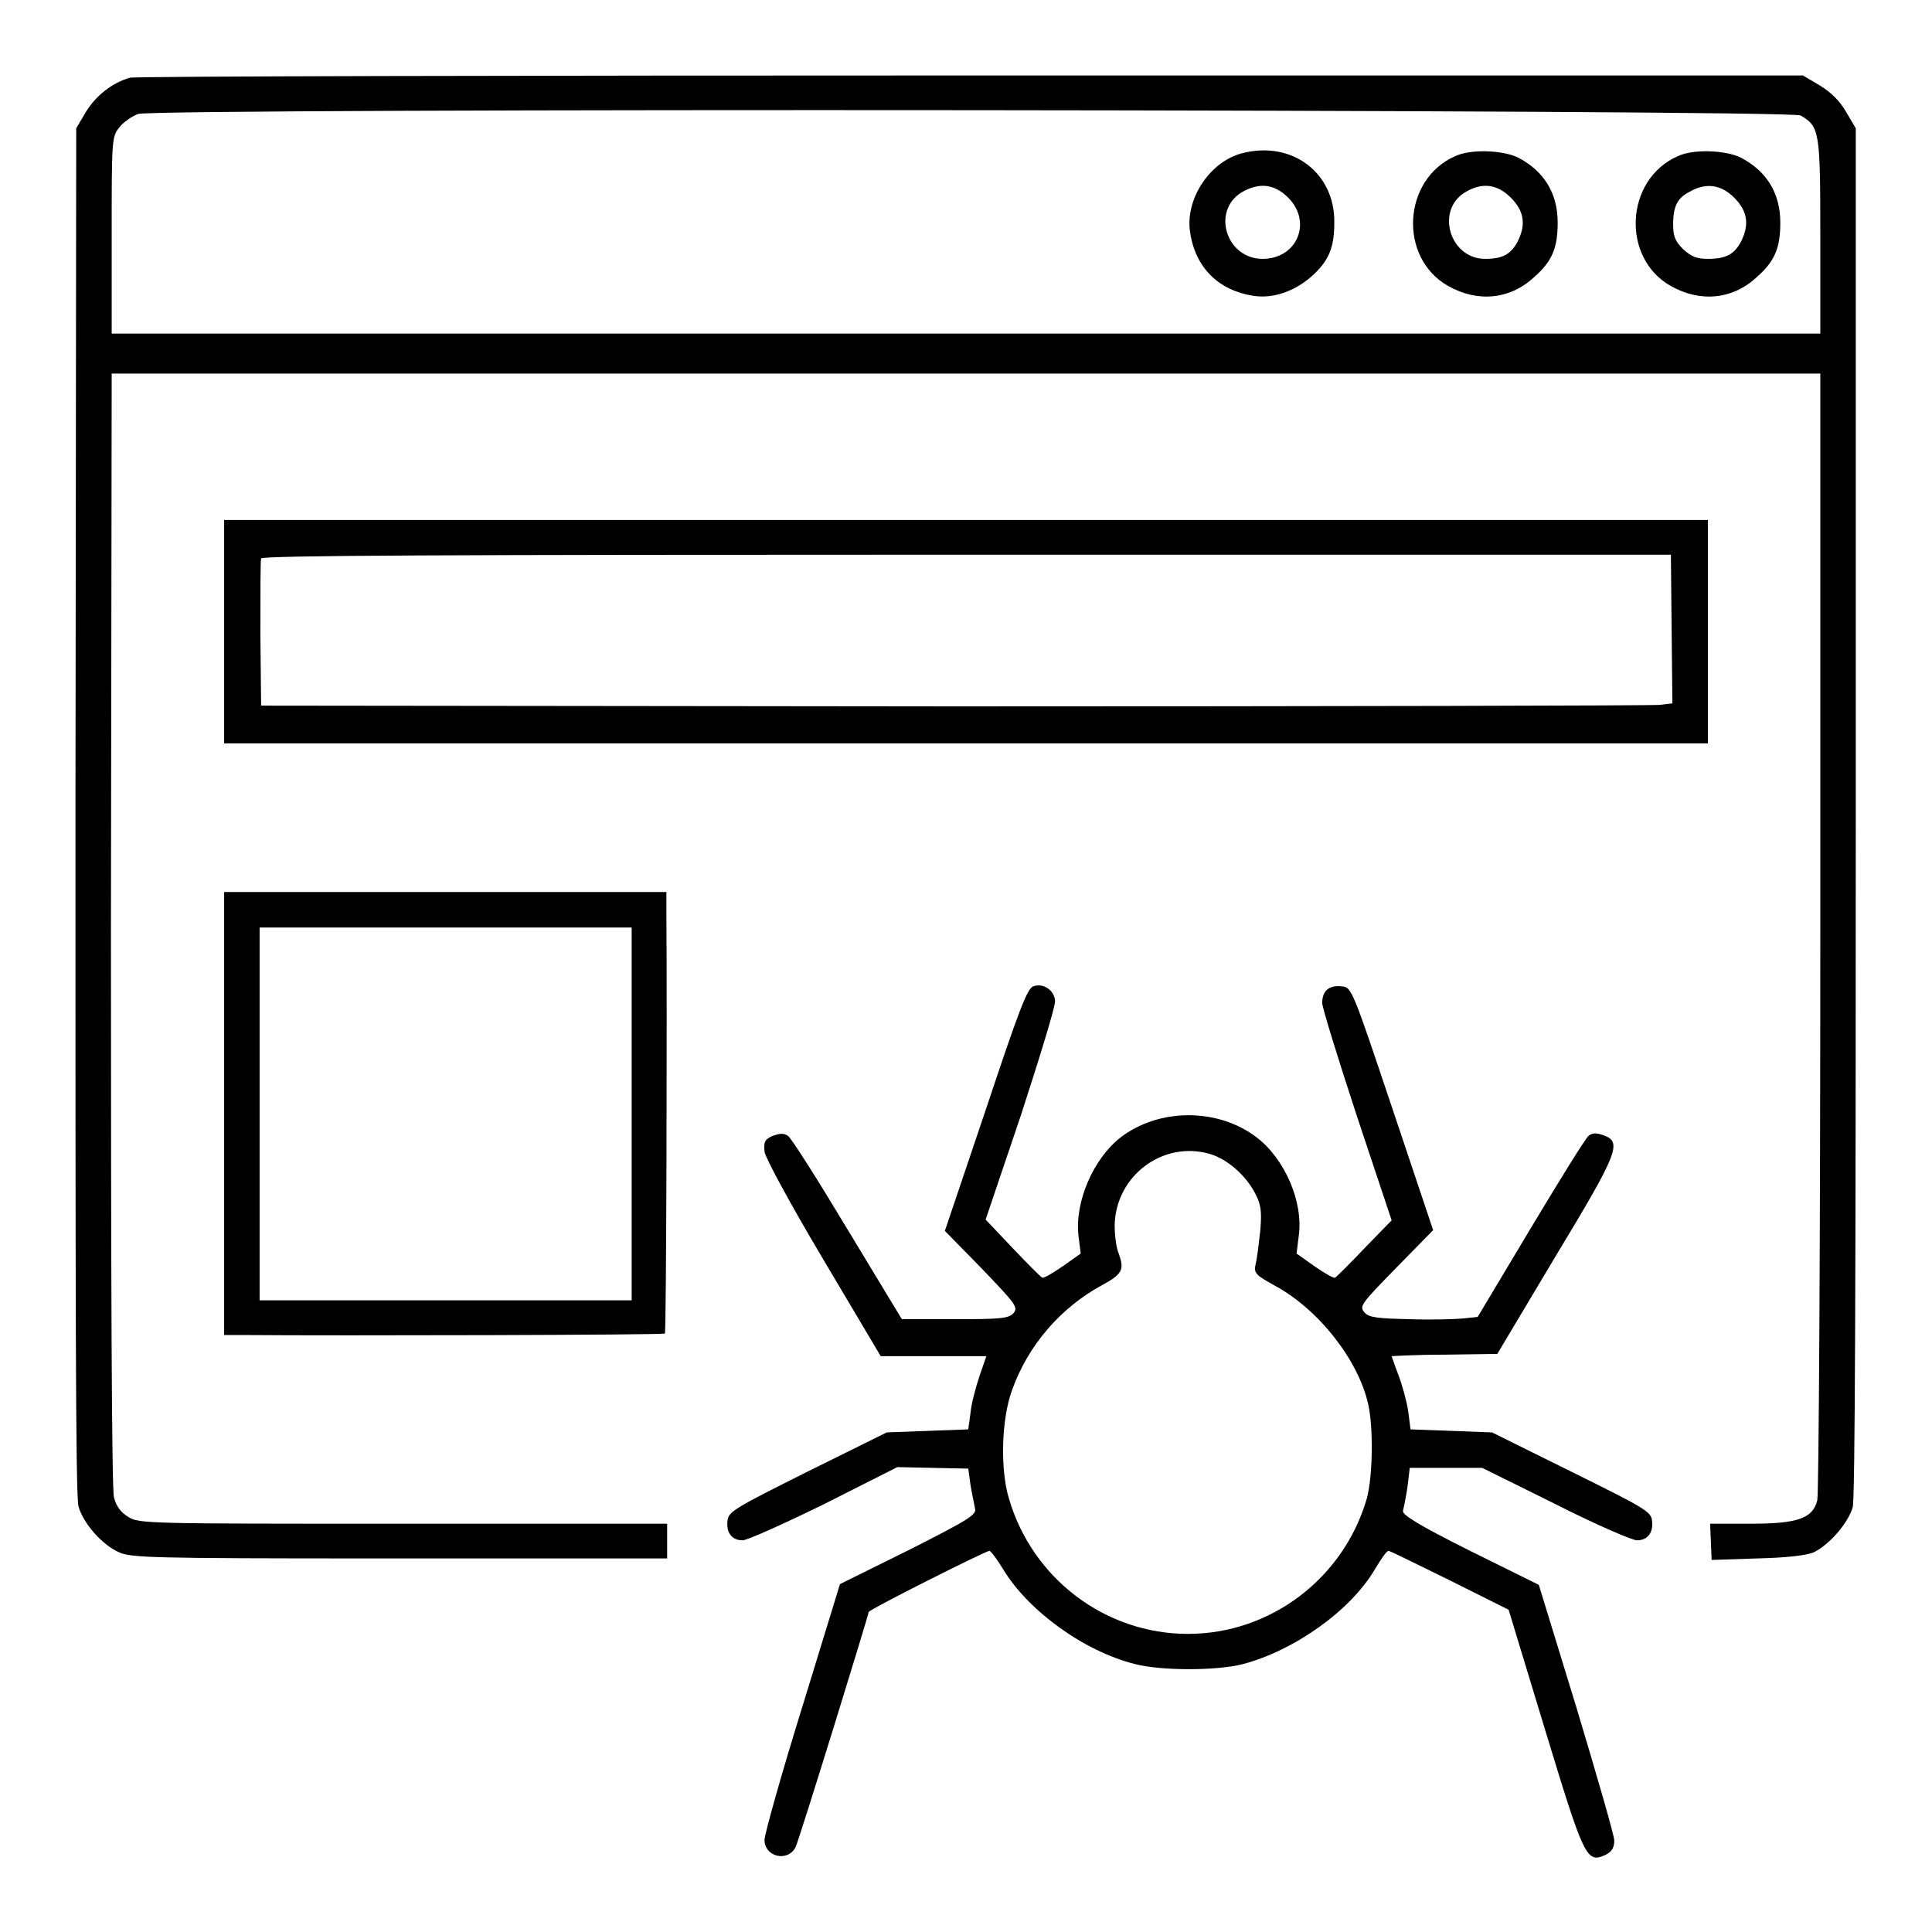 <?xml version="1.0" encoding="utf-8"?>
<!-- Svg Vector Icons : http://www.onlinewebfonts.com/icon -->
<!DOCTYPE svg PUBLIC "-//W3C//DTD SVG 1.1//EN" "http://www.w3.org/Graphics/SVG/1.1/DTD/svg11.dtd">
<svg version="1.1" xmlns="http://www.w3.org/2000/svg" xmlns:xlink="http://www.w3.org/1999/xlink" x="0px" y="0px" viewBox="0 0 256 256" enable-background="new 0 0 256 256" xml:space="preserve">
<g><g><g><path fill="#000000" d="M17.2,10.3c-2.4,0.7-4.5,2.4-5.8,4.5L10.1,17L10,107.4c0,62.7,0,90.9,0.4,92.2c0.6,2.2,3.1,5.1,5.4,6.1c1.5,0.7,4.5,0.8,33.8,0.8c17.7,0,33.6,0,35.5,0l3.3,0v-2.3v-2.3H53.4c-33.9,0-35,0-36.4-0.9c-1-0.6-1.6-1.4-1.9-2.6c-0.3-1.1-0.4-28.8-0.4-75.3l0.1-73.6H128h113.2v74c0,40.7-0.2,74.6-0.4,75.3c-0.6,2.4-2.6,3.1-8.8,3.1h-5.4l0.1,2.4l0.1,2.4l6-0.2c4.1-0.1,6.5-0.4,7.5-0.8c2.1-1,4.6-3.9,5.2-6c0.3-1.3,0.4-29.4,0.4-92.2L245.9,17l-1.3-2.2c-0.8-1.4-2-2.6-3.5-3.5l-2.2-1.3L128.7,10C68.1,10,17.9,10.1,17.2,10.3z M238.6,15.3c2.5,1.5,2.6,2,2.6,16v12.9H128H14.8v-13c0-12.5,0-13.1,1-14.3c0.5-0.7,1.7-1.5,2.5-1.8C20.7,14.3,237.2,14.5,238.6,15.3z"/><path fill="#000000" d="M164.6,20.3c-4.3,1.1-7.6,6.1-6.9,10.5c0.7,4.7,3.8,7.7,8.4,8.4c2.6,0.4,5.4-0.6,7.6-2.5c2.4-2.1,3.1-3.9,3.1-7.2C176.9,22.9,171.2,18.6,164.6,20.3z M170.7,26.2c3.2,3.2,1.2,8.1-3.4,8.1c-4.8,0-6.8-6.3-2.8-8.8C166.9,24.1,168.9,24.4,170.7,26.2z"/><path fill="#000000" d="M192.8,20.7c-7,3.1-7.5,13.5-0.9,17.2c3.9,2.2,8.2,1.8,11.4-1.2c2.4-2.1,3.1-3.9,3.1-7.2c0-3.9-1.8-6.8-5.2-8.6C199.2,19.9,194.9,19.7,192.8,20.7z M200.2,26.2c1.8,1.8,2,3.6,0.9,5.8c-0.9,1.7-2,2.3-4.3,2.3c-4.7,0-6.6-6.4-2.7-8.8C196.4,24.1,198.4,24.4,200.2,26.2z"/><path fill="#000000" d="M222.3,20.7c-7,3.1-7.5,13.5-0.9,17.2c3.9,2.2,8.2,1.8,11.4-1.2c2.4-2.1,3.1-3.9,3.1-7.2c0-3.9-1.8-6.8-5.2-8.6C228.7,19.9,224.4,19.7,222.3,20.7z M229.8,26.2c1.8,1.8,2,3.6,0.9,5.8c-0.9,1.7-2,2.3-4.4,2.3c-1.5,0-2.2-0.3-3.3-1.3c-1.1-1.1-1.3-1.8-1.3-3.3c0-2.4,0.6-3.5,2.2-4.3C226,24.2,228,24.4,229.8,26.2z"/><path fill="#000000" d="M29.7,83.7v14.8H128h98.3V83.7V68.9H128H29.7V83.7z M221.5,83.5l0.1,9.7l-1.7,0.2c-1,0.1-43,0.2-93.5,0.2l-91.8-0.1l-0.1-9.5c0-5.2,0-9.7,0.1-10c0.1-0.4,24.3-0.5,93.5-0.5l93.3,0L221.5,83.5z"/><path fill="#000000" d="M29.7,147.6v29.3l2.9,0c11.9,0.1,55.3,0,55.5-0.2c0.2-0.2,0.3-43.6,0.2-55.6l0-2.9H59H29.7V147.6z M83.7,147.6v24.7H59H34.4v-24.7v-24.7H59h24.7V147.6z"/><path fill="#000000" d="M136.9,130.7c-0.8,0.3-1.9,3.2-6.3,16.4l-5.4,16l4.9,5c4.6,4.8,4.8,5.1,4.2,5.9c-0.7,0.7-1.6,0.8-7.8,0.8h-7l-7.2-11.9c-3.9-6.5-7.5-12.2-7.9-12.4c-0.6-0.4-1.1-0.3-2,0c-1.1,0.5-1.2,0.8-1.1,2.1c0.1,0.8,3.4,6.9,7.8,14.3l7.6,12.8h7l7,0l-0.9,2.6c-0.5,1.5-1.1,3.7-1.2,4.9l-0.3,2.2l-5.4,0.2l-5.4,0.2l-10.5,5.2c-9.6,4.8-10.5,5.3-10.6,6.5c-0.2,1.6,0.6,2.6,2,2.6c0.6,0,5.5-2.2,10.8-4.8l9.7-4.9l4.7,0.1l4.7,0.1l0.3,2.2c0.2,1.2,0.5,2.5,0.6,3.1c0.2,0.8-0.7,1.4-8.8,5.5l-9.1,4.5l-5,16.3c-2.8,9-5,16.9-5,17.6c0,2.2,3,3,4.1,1c0.4-0.7,9.7-30.8,9.7-31.2c0-0.3,15.5-8.1,16-8.1c0.2,0,1,1.1,1.8,2.4c3.3,5.5,10.7,10.9,17.5,12.6c3.5,0.9,10.8,0.9,14.3,0c6.8-1.8,14.3-7.1,17.5-12.6c0.8-1.3,1.5-2.4,1.8-2.4c0.2,0,3.8,1.8,8.1,3.9l7.8,3.9l4.8,15.8c5.2,17.1,5.5,17.8,8,16.7c0.8-0.4,1.2-0.9,1.2-1.9c0-0.7-2.3-8.6-5-17.6l-5-16.3l-9.1-4.5c-7-3.5-9-4.8-8.9-5.3c0.1-0.4,0.4-1.8,0.6-3.2l0.3-2.5h4.8h4.8l9.7,4.8c5.3,2.7,10.2,4.8,10.8,4.8c1.4,0,2.2-1,2-2.6c-0.1-1.2-1-1.7-10.7-6.5l-10.5-5.2l-5.4-0.2l-5.4-0.2l-0.3-2.4c-0.2-1.3-0.8-3.5-1.3-4.8c-0.5-1.3-0.9-2.5-0.9-2.5s3.1-0.2,7-0.2l7-0.1l7.7-12.9c8.4-13.9,8.9-15.2,6.3-16.1c-0.9-0.3-1.4-0.3-1.9,0.1c-0.4,0.3-3.8,5.8-7.7,12.3l-7,11.7l-1.9,0.2c-1,0.1-4.2,0.2-7.1,0.1c-4.2-0.1-5.4-0.2-6-0.9c-0.7-0.8-0.5-1.1,4.2-5.9l4.9-5l-5.4-16.1c-5.3-15.8-5.4-16.1-6.7-16.2c-1.7-0.2-2.6,0.6-2.6,2.2c0,0.6,2.1,7.4,4.6,15l4.6,13.8l-3.6,3.7c-2,2.1-3.7,3.8-3.9,3.9c-0.2,0.1-1.4-0.6-2.7-1.5l-2.4-1.7l0.3-2.4c0.6-4.5-1.9-10.2-5.6-13c-5.1-3.9-12.9-3.9-18,0c-3.6,2.8-6.1,8.5-5.6,13l0.3,2.4l-2.4,1.7c-1.3,0.9-2.5,1.6-2.7,1.5c-0.2-0.1-1.9-1.8-3.9-3.9l-3.6-3.8l4.7-13.9c2.5-7.7,4.6-14.5,4.5-15.1C139.7,131.2,138.2,130.2,136.9,130.7z M160.3,152.9c2.4,0.7,4.8,2.9,6,5.2c0.8,1.5,0.9,2.4,0.7,4.9c-0.2,1.7-0.4,3.6-0.6,4.4c-0.3,1.3-0.1,1.5,2.6,3c5.7,3.1,11,9.8,12.3,15.7c0.7,3.1,0.6,9.6-0.2,12.5c-3.1,10.6-12.8,17.9-23.7,17.9c-10.9,0-20.6-7.3-23.7-17.9c-1.2-3.9-1-10.6,0.4-14.4c2.1-5.9,6.4-10.9,11.9-13.9c2.8-1.5,3-2.1,2.2-4.3c-0.3-0.7-0.5-2.4-0.5-3.6C147.8,155.8,154.1,151.1,160.3,152.9z"/></g></g></g>
</svg>